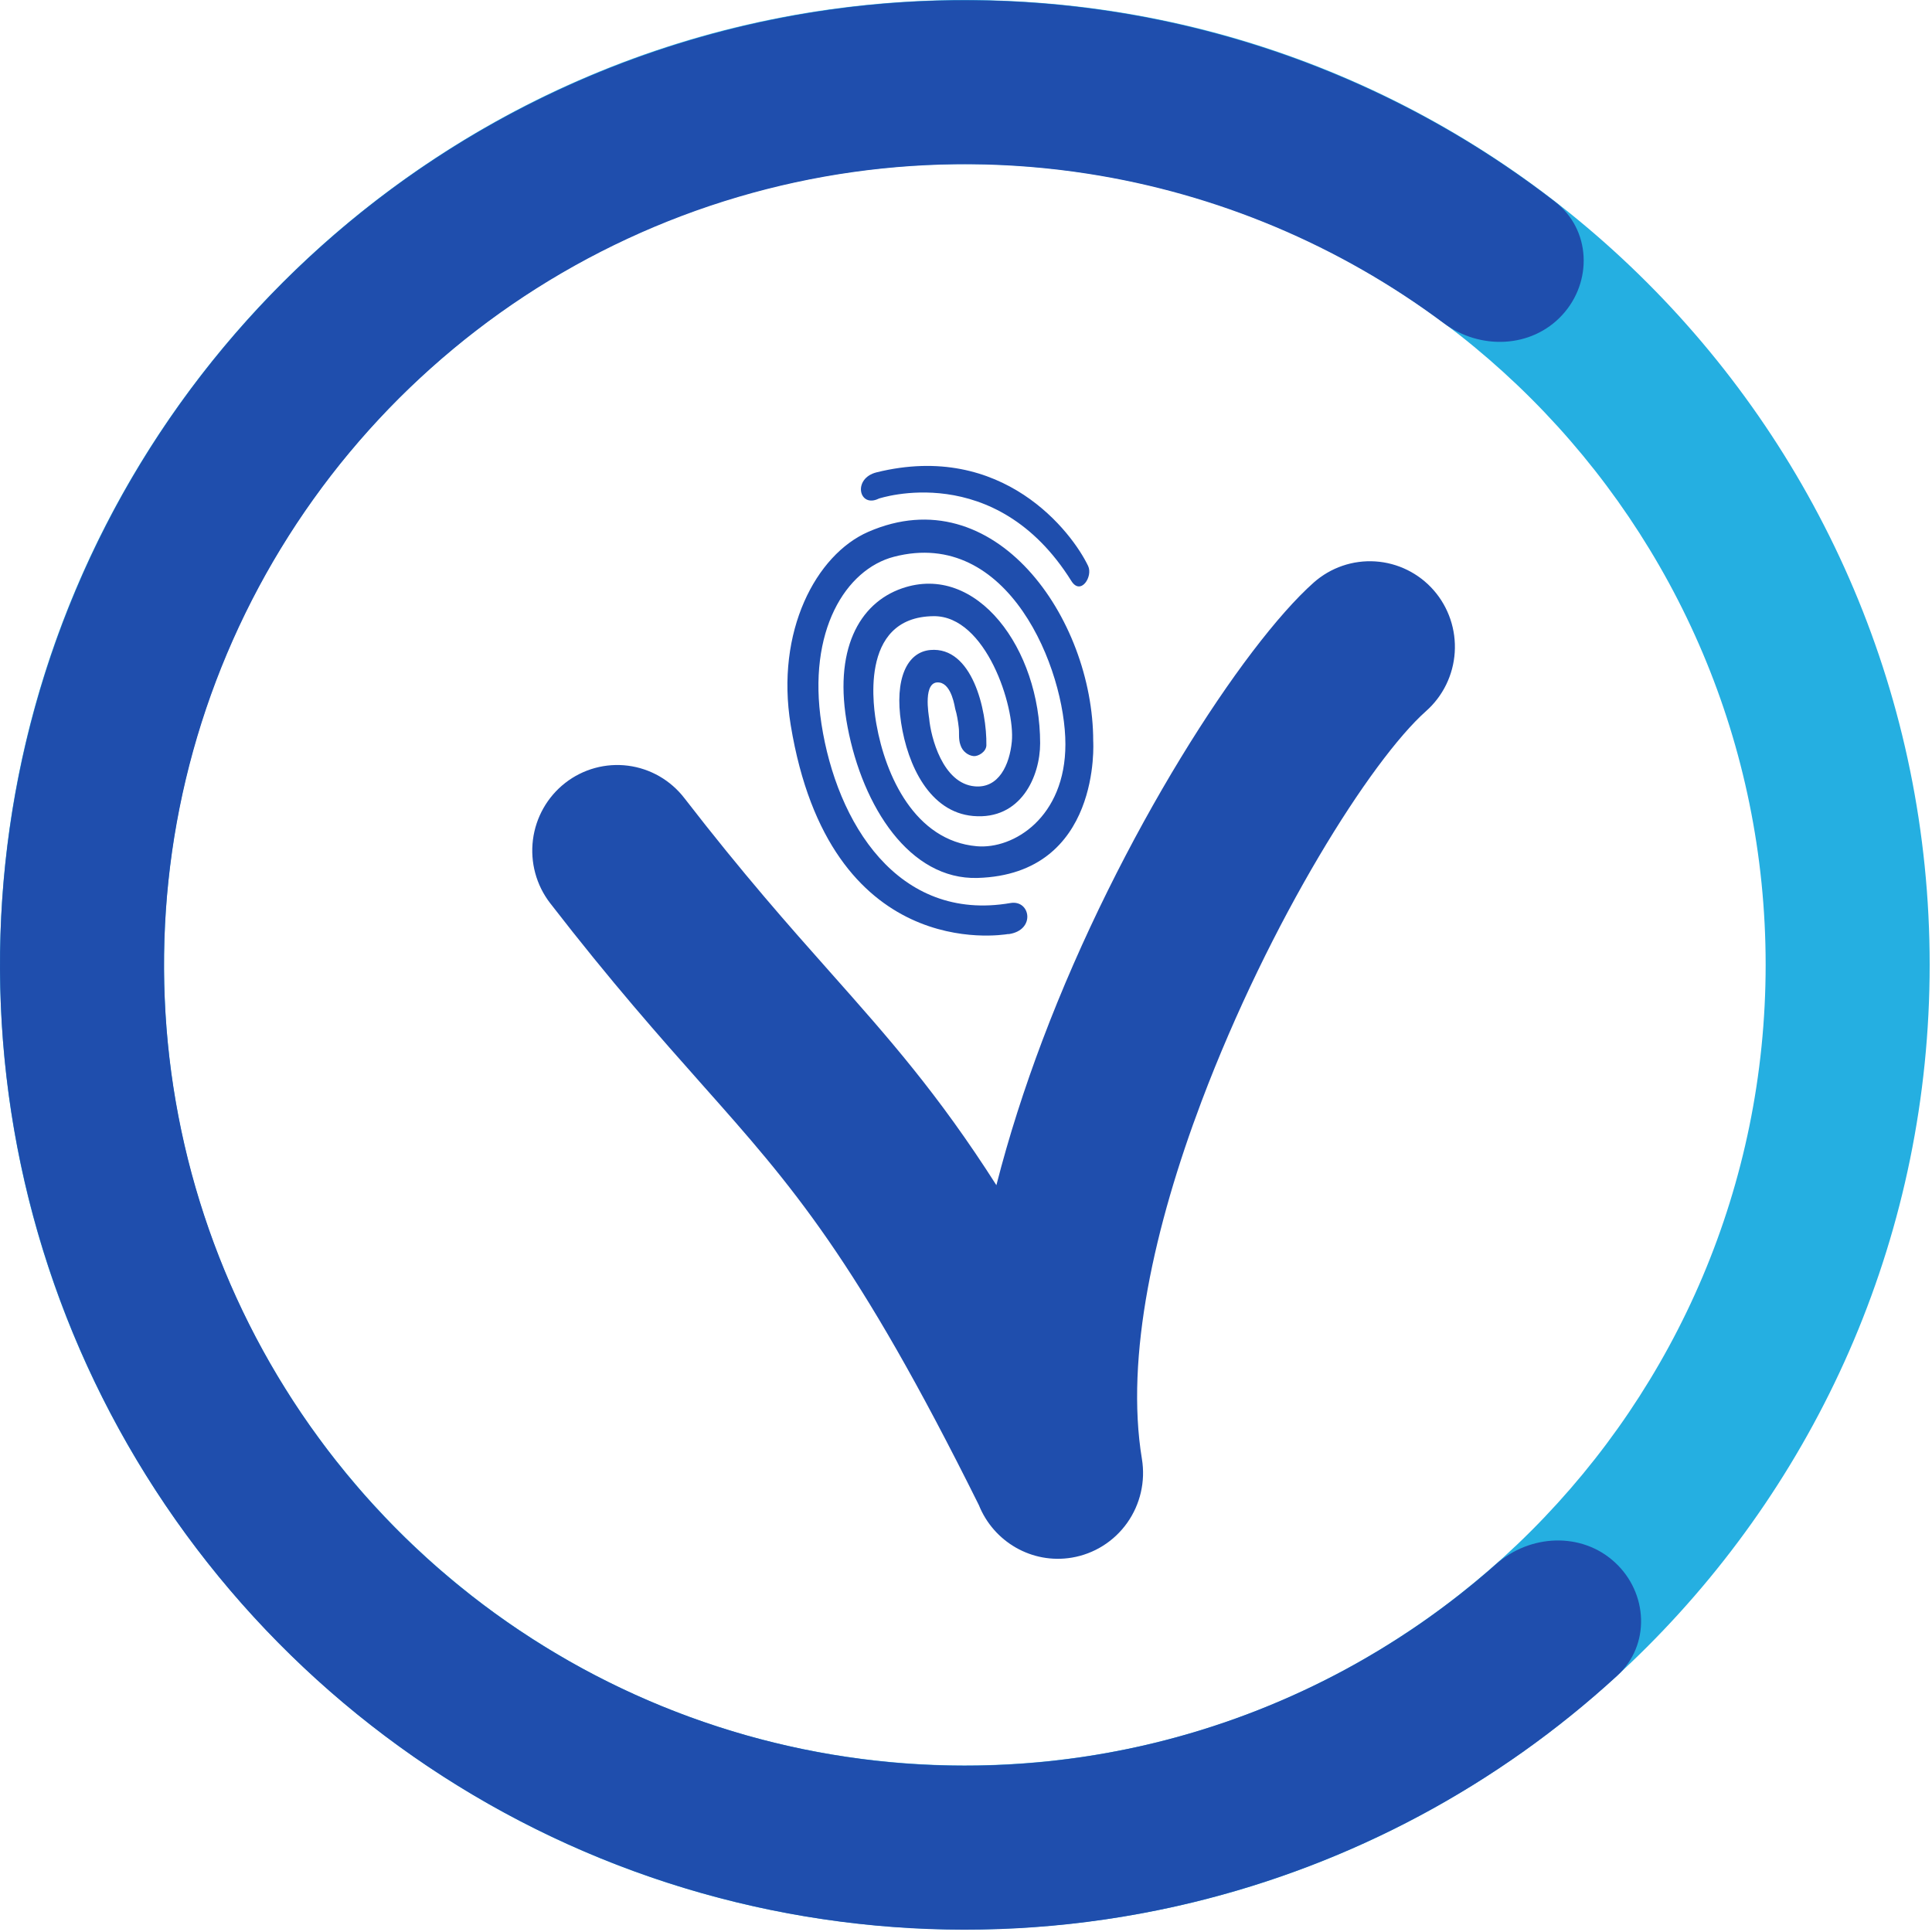 <svg width="693" height="693" viewBox="0 0 693 693" fill="none" xmlns="http://www.w3.org/2000/svg">
<path d="M692.165 346.049C692.165 537.164 537.219 692.097 346.082 692.097C154.946 692.097 0 537.164 0 346.049C0 154.931 154.946 0 346.082 0C537.219 0 692.165 154.931 692.165 346.049ZM58.834 346.049C58.834 504.676 187.44 633.268 346.082 633.268C504.726 633.268 633.33 504.676 633.33 346.049C633.33 187.422 504.726 58.828 346.082 58.828C187.44 58.828 58.834 187.422 58.834 346.049Z" fill="#25AFE1"/>
<path d="M560.363 112.998C571.36 101.037 570.644 82.318 557.791 72.38C511.677 36.721 457.158 13.186 399.239 4.185C331.6 -6.328 262.367 3.451 200.288 32.283C138.21 61.116 86.076 107.707 50.48 166.166C14.884 224.624 -2.576 292.327 0.307 360.708C3.191 429.087 26.29 495.076 66.682 550.333C107.074 605.587 162.946 647.624 227.232 671.13C291.518 694.633 361.329 698.548 427.842 682.38C484.795 668.533 537.141 640.493 580.09 601.08C592.061 590.095 591.196 571.382 579.233 560.39C567.27 549.394 548.755 550.312 536.593 561.087C501.66 592.043 459.585 614.12 413.943 625.217C358.736 638.638 300.793 635.386 247.438 615.88C194.078 596.371 147.706 561.48 114.18 515.618C80.655 469.755 61.483 414.984 59.089 358.229C56.695 301.471 71.188 245.281 100.732 196.759C130.277 148.239 173.549 109.567 225.072 85.637C276.599 61.706 334.065 53.59 390.2 62.315C436.617 69.529 480.401 87.988 517.82 115.893C530.843 125.605 549.371 124.959 560.363 112.998Z" fill="#1F4EAD"/>
<path d="M514.282 211.742C508.934 205.625 501.399 201.899 493.325 201.376C485.252 200.853 477.302 203.578 471.226 208.954C445.934 231.444 401.709 299.539 373.91 373.176C367.49 390.193 361.857 407.648 357.402 425.12C336.387 392.191 318.814 372.421 297.645 348.558C283.079 332.159 266.666 313.665 245.522 286.335C243.074 283.144 240.026 280.467 236.551 278.462C233.077 276.458 229.245 275.165 225.271 274.652C221.299 274.14 217.268 274.421 213.405 275.479C209.54 276.54 205.922 278.353 202.754 280.82C196.357 285.806 192.188 293.145 191.163 301.223C190.141 309.305 192.343 317.46 197.291 323.905C219.317 352.385 236.698 371.963 252.117 389.336C284.161 425.41 307.087 451.258 351.125 539.892C356.367 552.973 370.091 561.128 384.479 558.712C392.471 557.371 399.605 552.887 404.314 546.247C409.026 539.609 410.926 531.359 409.599 523.31C403.544 486.681 414.108 439.756 430.998 395.019C455.465 330.238 491.696 272.708 511.508 255.081C517.584 249.705 521.288 242.118 521.806 233.99C522.327 225.862 519.621 217.859 514.282 211.742Z" fill="#1F4EAD"/>
<path d="M314.437 169.423C305.69 171.582 308.069 182.422 315.26 178.826C315.388 178.826 357.009 164.74 384.288 208.388C387.638 213.75 392.119 206.81 390.301 203.002C384.559 190.962 359.785 158.223 314.437 169.423ZM294.658 259.7C289.497 226.318 303.389 204.19 320.668 199.706C361.805 189.025 382.155 240.091 382.155 266.953C382.155 293.164 363.581 304.708 350.342 303.539C328.096 301.57 317.622 278.14 314.388 259.893C313.599 255.447 307.471 221.225 334.94 221.017C353.644 220.879 364.16 253.482 362.934 266.044C362.132 274.254 358.307 282.828 349.649 282.061C338.106 281.043 333.874 264.337 333.29 257.737C333.162 256.688 330.798 243.744 337.086 244.84C341.419 245.593 342.481 253.719 342.63 254.253C343.233 256.203 343.644 258.651 343.892 260.914C344.157 262.832 343.724 265.034 344.49 267.171C345.244 269.651 347.4 271.047 349.267 271.213C350.795 271.347 353.711 269.775 353.81 267.369C354.007 254.576 348.689 231.814 333.701 233.153C325.272 233.905 320.828 243.622 323.227 259.287C325.566 274.542 333.456 291.317 349.048 292.694C366.19 294.212 373.093 278.472 373.093 266.609C373.093 232.788 350.382 201.748 323.538 211.04C308.122 216.376 298.769 233.275 304.034 260.836C309.488 289.409 326.278 315.626 350.636 314.915C395.228 313.613 392.129 265.784 392.129 265.784C392.129 221.834 356.768 170.983 311.418 190.784C292.724 198.948 278.102 226.478 283.621 260.063C297.624 345.266 358.769 335.479 361.626 335.034L361.838 335.061C371.596 333.638 369.6 322.682 362.462 323.912C321.976 330.894 300.121 295.052 294.658 259.7Z" fill="#1F4EAD"/>
</svg>
